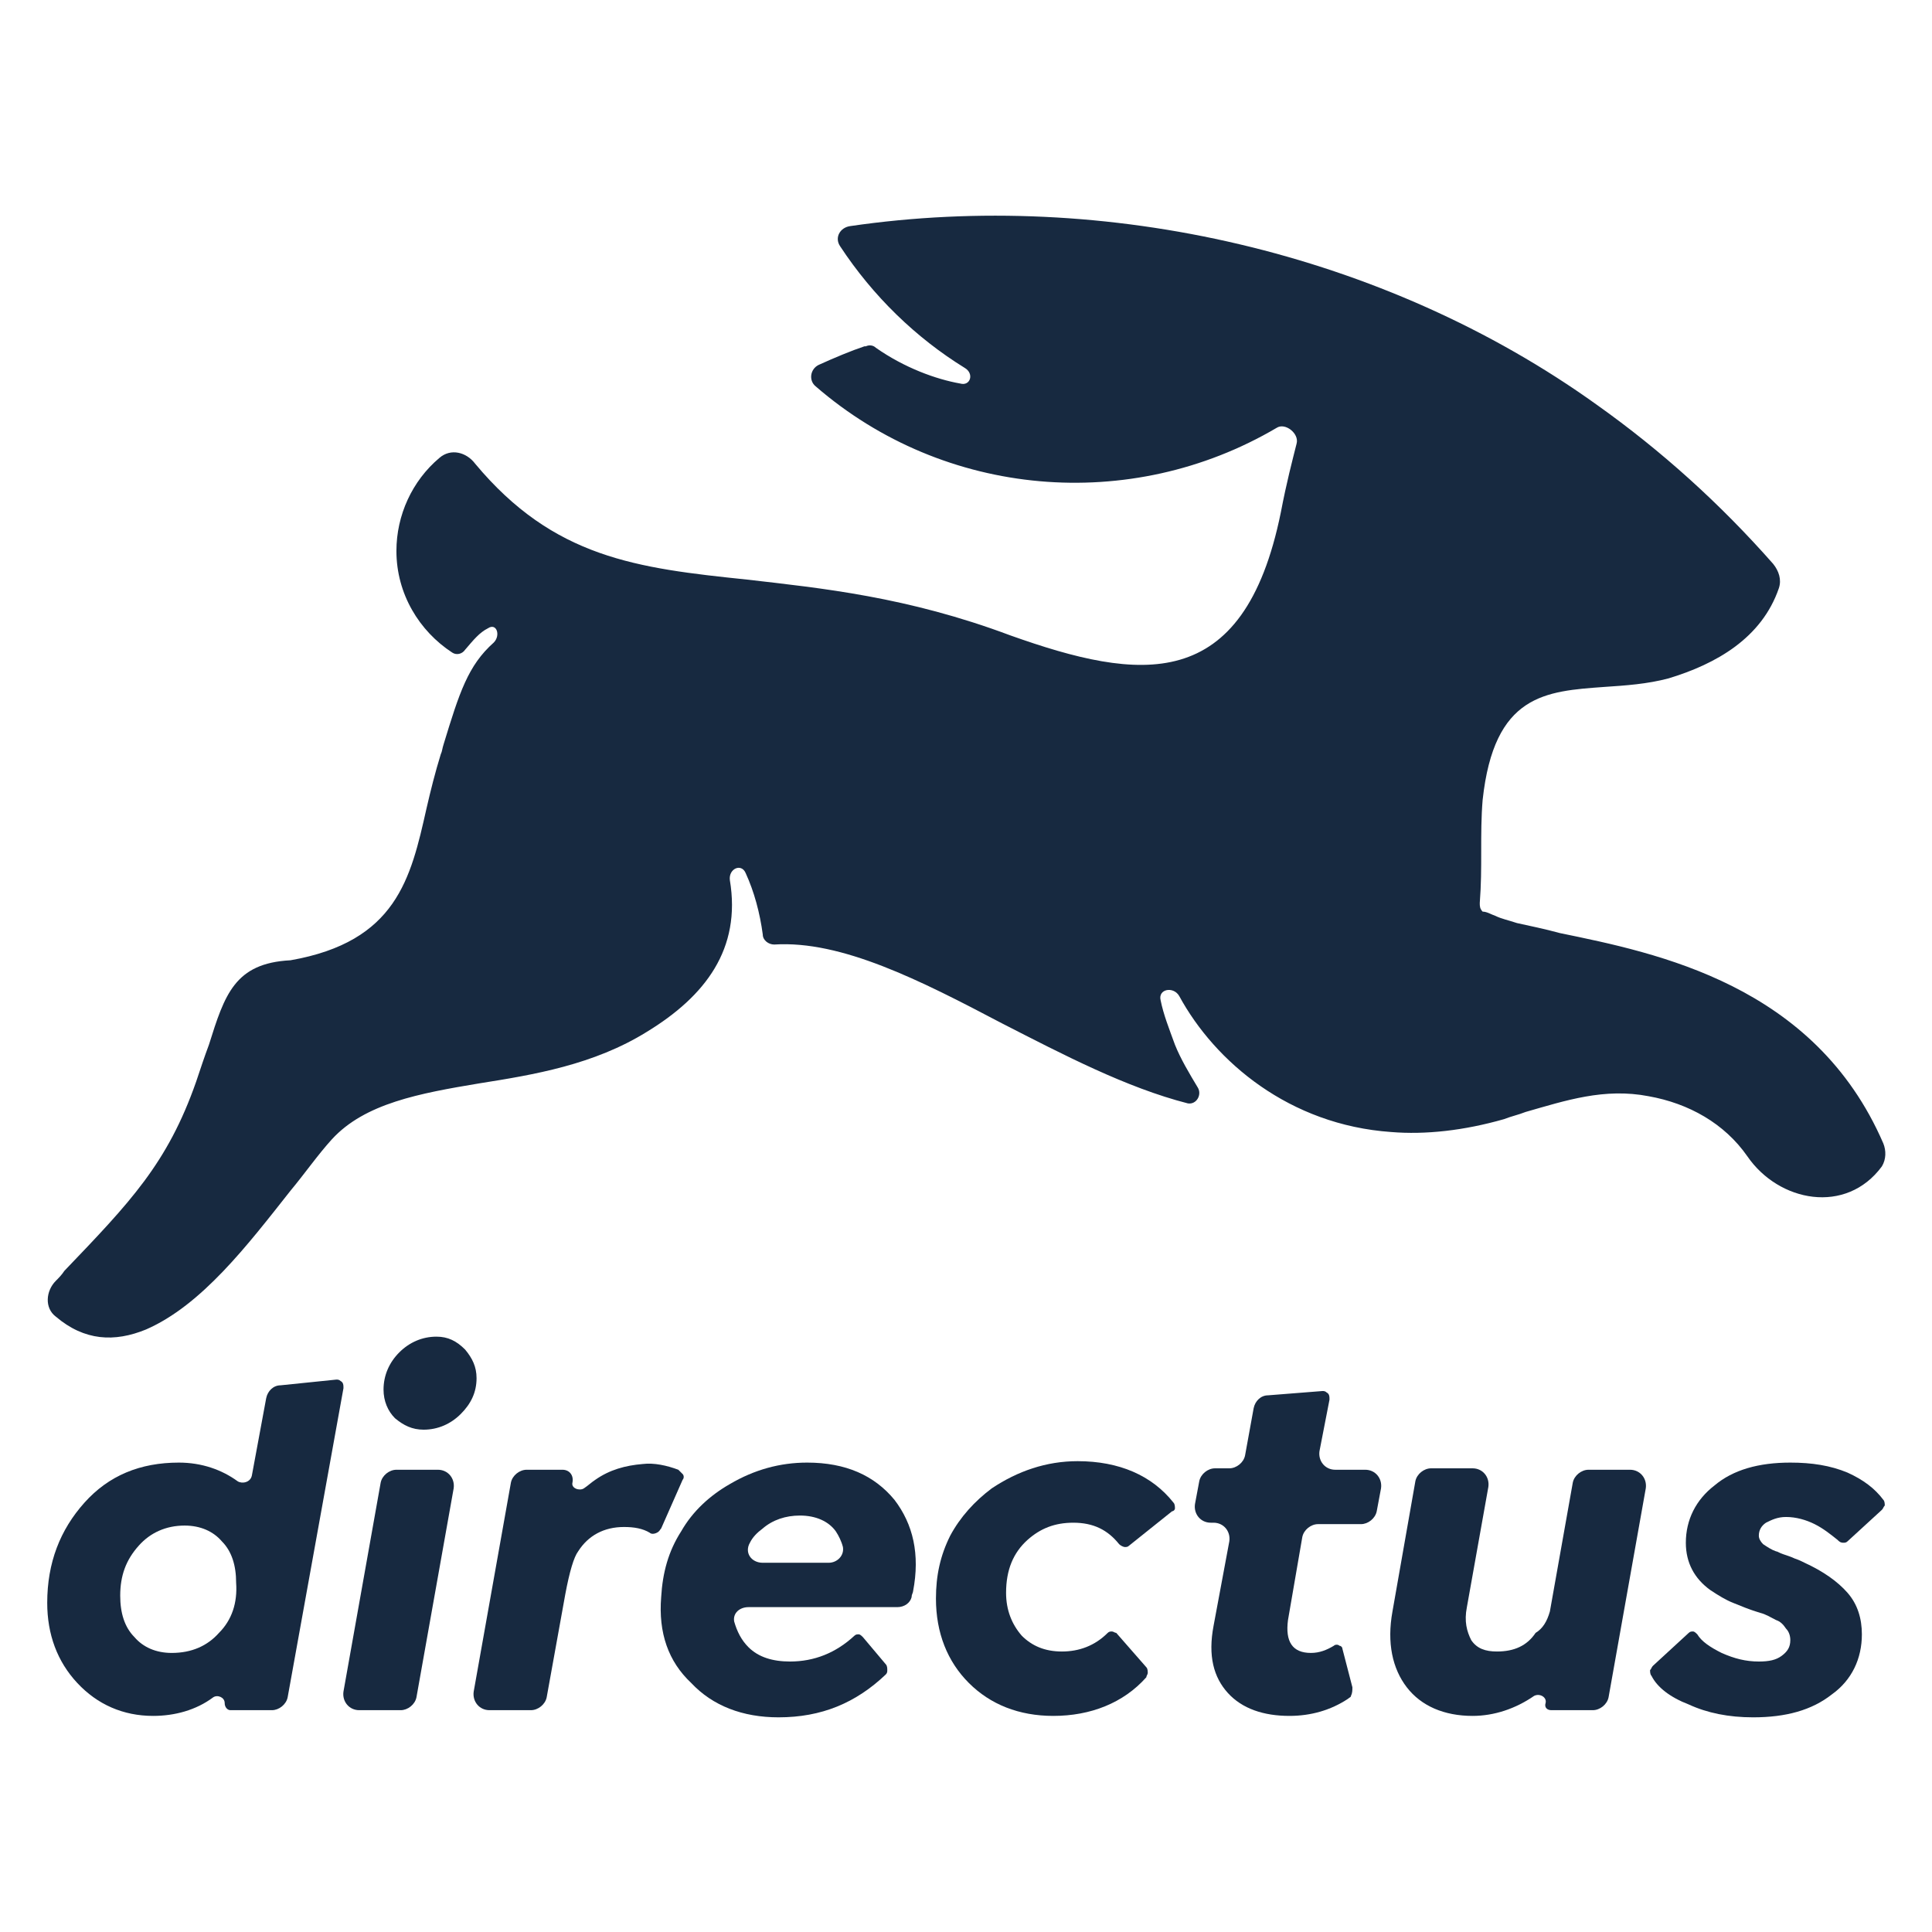 <?xml version="1.0" encoding="utf-8"?>
<!-- Generator: Adobe Illustrator 26.0.3, SVG Export Plug-In . SVG Version: 6.00 Build 0)  -->
<svg version="1.1" id="Layer_1" xmlns="http://www.w3.org/2000/svg" xmlns:xlink="http://www.w3.org/1999/xlink" x="0px" y="0px"
	 viewBox="0 0 135 135" style="enable-background:new 0 0 135 135;" xml:space="preserve">
<style type="text/css">
	.st0{fill:#172940;}
	.st1{fill-rule:evenodd;clip-rule:evenodd;fill:#172940;}
</style>
<g>
	<path class="st0" d="M104.5,64c0.4,0.2,0.9,0.3,1.5,0.5c0.9,0.2,1.9,0.4,3,0.7c6.8,1.4,17.8,3.6,22.6,14.7c0.2,0.5,0.2,1.1-0.1,1.6
		c-2.5,3.4-7.2,2.5-9.4-0.7c-1.6-2.3-4.1-3.7-6.9-4.2c-3.1-0.6-5.8,0.3-8.6,1.1c-0.5,0.2-1,0.3-1.5,0.5c-2.8,0.8-5.5,1.1-7.9,0.9
		c-7.1-0.5-12.3-4.9-14.8-9.5c-0.4-0.7-1.5-0.5-1.3,0.3c0.2,1,0.6,2,1,3.1c0.4,1,1,2,1.6,3c0.3,0.5-0.1,1.2-0.7,1.1
		c-4.3-1.1-8.7-3.4-13-5.6c-5.7-3-11.2-5.8-15.9-5.5c-0.4,0-0.8-0.3-0.8-0.7c-0.2-1.5-0.6-3-1.2-4.3c-0.3-0.7-1.2-0.3-1.1,0.5
		c0.8,4.8-1.7,8.1-5.8,10.6c-3.7,2.3-7.9,3-11.7,3.6c-4.2,0.7-8,1.4-10.3,3.9c-1,1.1-1.9,2.4-2.9,3.6c-3,3.8-6.2,8-10.1,9.7
		C8,93.8,5.9,93.7,3.9,92c-0.8-0.6-0.7-1.8,0-2.5c0.2-0.2,0.4-0.4,0.6-0.7c4.6-4.8,7.2-7.5,9.2-13.2c0.3-0.9,0.6-1.8,0.9-2.6
		c1.1-3.5,1.8-5.7,5.7-5.9c7.4-1.3,8.4-5.7,9.5-10.6c0.3-1.3,0.6-2.5,1-3.8c0.1-0.2,0.1-0.4,0.2-0.7c1.1-3.6,1.7-5.5,3.5-7.1
		c0.5-0.5,0.2-1.4-0.4-1c-0.6,0.3-1,0.8-1.6,1.5c-0.2,0.3-0.6,0.4-0.9,0.2c-2.3-1.5-3.9-4.1-3.9-7.1c0-2.5,1.1-4.9,3-6.5
		c0.8-0.7,1.9-0.4,2.5,0.4c5.5,6.6,11.3,7.3,19,8.1c5.2,0.6,11.2,1.2,18.4,3.9c9,3.2,16.3,4.2,18.9-8.6c0.4-2.1,0.8-3.6,1.1-4.8
		c0.2-0.7-0.8-1.5-1.4-1.1C79,35.9,66,34.8,57,27c-0.5-0.4-0.4-1.2,0.2-1.5c1.1-0.5,2.3-1,3.2-1.3l0.1,0c0.2-0.1,0.5-0.1,0.7,0.1
		c2,1.4,4.2,2.2,5.9,2.5c0.7,0.2,1-0.7,0.3-1.1c-3.4-2.1-6.4-5-8.7-8.5c-0.4-0.6,0-1.3,0.7-1.4c17.8-2.6,37.3,1.8,52.2,12.5
		c4.5,3.2,8.6,6.9,12.3,11.1c0.4,0.5,0.6,1.1,0.4,1.7c-1.2,3.5-4.4,5.3-7.7,6.3c-1.5,0.4-3,0.5-4.5,0.6c-4.1,0.3-7.7,0.5-8.5,7.9
		c-0.1,1.2-0.1,2.4-0.1,3.6c0,1.2,0,2.3-0.1,3.6c0,0.2,0,0.4,0.2,0.6C103.9,63.7,104.2,63.9,104.5,64z"/>
	<path class="st0" d="M27.6,99.1c0.6,0.5,1.2,0.8,2,0.8c1,0,1.9-0.4,2.6-1.1c0.7-0.7,1.1-1.5,1.1-2.5c0-0.8-0.3-1.4-0.8-2
		c-0.6-0.6-1.2-0.9-2-0.9c-1,0-1.9,0.4-2.6,1.1c-0.7,0.7-1.1,1.6-1.1,2.6C26.8,97.9,27.1,98.6,27.6,99.1z"/>
	<path class="st0" d="M28,119.5c0.5,0,1-0.4,1.1-0.9l2.6-14.6c0.1-0.7-0.4-1.3-1.1-1.3h-2.9c-0.5,0-1,0.4-1.1,0.9L24,118.2
		c-0.1,0.7,0.4,1.3,1.1,1.3H28z"/>
	<path class="st1" d="M19.6,96.8c-0.5,0-0.9,0.4-1,0.9l-1,5.4c-0.1,0.5-0.7,0.6-1,0.4c-1.1-0.8-2.5-1.3-4.1-1.3
		c-2.7,0-4.9,0.9-6.6,2.8c-1.7,1.9-2.6,4.2-2.6,7c0,2.2,0.7,4.1,2.1,5.6c1.4,1.5,3.2,2.3,5.3,2.3c1.5,0,3-0.4,4.2-1.3
		c0.3-0.2,0.8,0,0.8,0.4c0,0.3,0.2,0.5,0.4,0.5H19c0.5,0,1-0.4,1.1-0.9L24,97c0-0.2,0-0.4-0.2-0.5c-0.1-0.1-0.2-0.1-0.3-0.1
		L19.6,96.8z M15.3,114.1c-0.8,0.9-1.9,1.4-3.3,1.4c-1.1,0-2-0.4-2.6-1.1c-0.7-0.7-1-1.7-1-2.9c0-1.4,0.4-2.5,1.3-3.5
		c0.8-0.9,1.9-1.4,3.2-1.4c1.1,0,2,0.4,2.6,1.1c0.7,0.7,1,1.7,1,2.9C16.6,112,16.2,113.2,15.3,114.1z"/>
	<path class="st0" d="M47.4,102.7c0.1,0.1,0.2,0.2,0.3,0.3c0.1,0.1,0.1,0.3,0,0.4l-1.5,3.4c-0.1,0.1-0.1,0.2-0.3,0.3
		c-0.2,0.1-0.4,0.1-0.5,0c-0.5-0.3-1.1-0.4-1.8-0.4c-1.4,0-2.5,0.6-3.2,1.7c-0.3,0.4-0.6,1.4-0.9,3l-1.3,7.2
		c-0.1,0.5-0.6,0.9-1.1,0.9h-2.9c-0.7,0-1.2-0.6-1.1-1.3l2.6-14.6c0.1-0.5,0.6-0.9,1.1-0.9h2.5c0.5,0,0.8,0.4,0.7,0.9
		c-0.1,0.4,0.5,0.6,0.8,0.4c0.3-0.2,0.5-0.4,0.8-0.6c1-0.7,2.1-1,3.3-1.1C45.7,102.2,46.6,102.4,47.4,102.7z"/>
	<path class="st1" d="M62.5,104.8c-1.4-1.7-3.4-2.6-6.1-2.6c-1.9,0-3.7,0.5-5.4,1.5c-1.4,0.8-2.6,1.9-3.4,3.3
		c-0.9,1.4-1.3,2.9-1.4,4.6c-0.2,2.5,0.5,4.5,2.1,6c1.5,1.6,3.6,2.4,6.1,2.4c3,0,5.4-1,7.5-3c0.1-0.1,0.1-0.2,0.1-0.3
		c0-0.1,0-0.3-0.1-0.4l-1.6-1.9c-0.1-0.1-0.2-0.2-0.3-0.2c-0.1,0-0.2,0-0.3,0.1c-1.3,1.2-2.8,1.8-4.5,1.8c-1.2,0-2.2-0.3-2.9-1
		c-0.5-0.5-0.8-1.1-1-1.8c-0.1-0.6,0.4-1,1-1h10.4c0.5,0,0.9-0.3,1-0.7c0-0.2,0.1-0.3,0.1-0.4C64.3,108.6,63.8,106.5,62.5,104.8z
		 M53.3,109.2c-0.8,0-1.3-0.7-0.9-1.4c0.2-0.4,0.5-0.7,0.9-1c0.7-0.6,1.6-0.9,2.6-0.9c1.1,0,2,0.4,2.5,1.1c0.2,0.3,0.4,0.7,0.5,1.1
		c0.1,0.6-0.4,1.1-1,1.1H53.3z"/>
	<path class="st0" d="M73.6,119.9c-2.4,0-4.4-0.8-5.9-2.3c-1.5-1.5-2.3-3.5-2.3-5.9c0-1.6,0.3-3,1-4.4c0.7-1.3,1.7-2.4,2.9-3.3
		c1.8-1.2,3.8-1.9,6-1.9c2.9,0,5.2,1,6.7,2.9c0.1,0.1,0.1,0.3,0.1,0.4c0,0.1-0.1,0.2-0.2,0.2l-3,2.4c-0.1,0.1-0.2,0.1-0.3,0.1
		c-0.1,0-0.3-0.1-0.4-0.2c-0.8-1-1.8-1.5-3.2-1.5c-1.3,0-2.3,0.4-3.2,1.2c-1,0.9-1.5,2.1-1.5,3.7c0,1.2,0.4,2.2,1.1,3
		c0.7,0.7,1.6,1.1,2.8,1.1c1.2,0,2.3-0.4,3.2-1.3c0.1-0.1,0.2-0.1,0.3-0.1c0.1,0,0.2,0.1,0.3,0.1l2.1,2.4c0.1,0.1,0.1,0.3,0.1,0.4
		c0,0.1-0.1,0.2-0.1,0.3C78.5,119,76.2,119.9,73.6,119.9z"/>
	<path class="st0" d="M95.1,106.5c0.5,0,1-0.4,1.1-0.9l0.3-1.6c0.1-0.7-0.4-1.3-1.1-1.3h-2.1c-0.7,0-1.2-0.6-1.1-1.3l0.7-3.6
		c0-0.2,0-0.4-0.2-0.5c-0.1-0.1-0.2-0.1-0.3-0.1l-3.8,0.3c-0.5,0-0.9,0.4-1,0.9l-0.6,3.3c-0.1,0.5-0.6,0.9-1.1,0.9h-1
		c-0.5,0-1,0.4-1.1,0.9l-0.3,1.6c-0.1,0.7,0.4,1.3,1.1,1.3h0.2c0.7,0,1.2,0.6,1.1,1.3l-1.1,5.9c-0.4,2.1,0,3.6,1,4.7
		c1,1.1,2.5,1.6,4.3,1.6c1.5,0,2.9-0.4,4.1-1.2c0.1-0.1,0.2-0.1,0.2-0.2c0.1-0.2,0.1-0.4,0.1-0.6l-0.7-2.7c0-0.1-0.1-0.2-0.2-0.2
		c-0.1-0.1-0.3-0.1-0.4,0c-0.5,0.3-1,0.5-1.6,0.5c-1.3,0-1.8-0.8-1.6-2.3l1-5.8c0.1-0.5,0.6-0.9,1.1-0.9H95.1z"/>
	<path class="st0" d="M108.3,112.6l1.6-9c0.1-0.5,0.6-0.9,1.1-0.9h2.9c0.7,0,1.2,0.6,1.1,1.3l-2.6,14.6c-0.1,0.5-0.6,0.9-1.1,0.9
		h-2.9c-0.3,0-0.5-0.2-0.4-0.5c0.1-0.4-0.4-0.7-0.8-0.5c-1.3,0.9-2.8,1.4-4.3,1.4c-2,0-3.6-0.7-4.6-2c-1-1.3-1.4-3.1-1-5.3l1.6-9.1
		c0.1-0.5,0.6-0.9,1.1-0.9h2.9c0.7,0,1.2,0.6,1.1,1.3l-1.5,8.4c-0.2,1,0,1.7,0.3,2.3c0.4,0.6,1,0.8,1.8,0.8c1.2,0,2.1-0.4,2.7-1.3
		C107.8,113.8,108.1,113.3,108.3,112.6z"/>
	<path class="st0" d="M118,119.1c1.3,0.6,2.8,0.9,4.5,0.9c2.3,0,4.1-0.5,5.5-1.6c1.4-1,2.1-2.5,2.1-4.2c0-1.1-0.3-2.1-1-2.9
		c-0.7-0.8-1.7-1.5-3-2.1c-0.2-0.1-0.4-0.2-0.7-0.3c-0.2-0.1-0.5-0.2-0.8-0.3c-0.3-0.1-0.4-0.2-0.5-0.2c-0.3-0.1-0.6-0.3-0.9-0.5
		c-0.2-0.2-0.3-0.4-0.3-0.6c0-0.4,0.2-0.7,0.5-0.9c0.4-0.2,0.8-0.4,1.4-0.4c0.7,0,1.4,0.2,2,0.5c0.6,0.3,1.1,0.7,1.6,1.1
		c0.1,0.1,0.2,0.2,0.4,0.2c0.1,0,0.2,0,0.3-0.1l2.4-2.2c0.1-0.1,0.1-0.2,0.2-0.3c0-0.1,0-0.3-0.1-0.4c-0.6-0.8-1.4-1.4-2.5-1.9
		c-1.2-0.5-2.5-0.7-4-0.7c-2.2,0-4,0.5-5.3,1.6c-1.3,1-2,2.4-2,4c0,1.4,0.6,2.5,1.7,3.3c0.6,0.4,1.1,0.7,1.6,0.9
		c0.5,0.2,1.2,0.5,1.9,0.7c0.4,0.1,0.7,0.3,1.1,0.5c0.3,0.1,0.5,0.3,0.7,0.6c0.2,0.2,0.3,0.5,0.3,0.8c0,0.5-0.2,0.8-0.6,1.1
		c-0.4,0.3-0.9,0.4-1.6,0.4c-0.9,0-1.7-0.2-2.6-0.6c-0.8-0.4-1.4-0.8-1.7-1.3c-0.1-0.1-0.2-0.2-0.3-0.2c-0.1,0-0.2,0-0.3,0.1
		l-2.5,2.3c-0.1,0.1-0.1,0.2-0.2,0.3c0,0.1,0,0.3,0.1,0.4C115.8,117.9,116.7,118.6,118,119.1z"/>
</g>
</svg>
